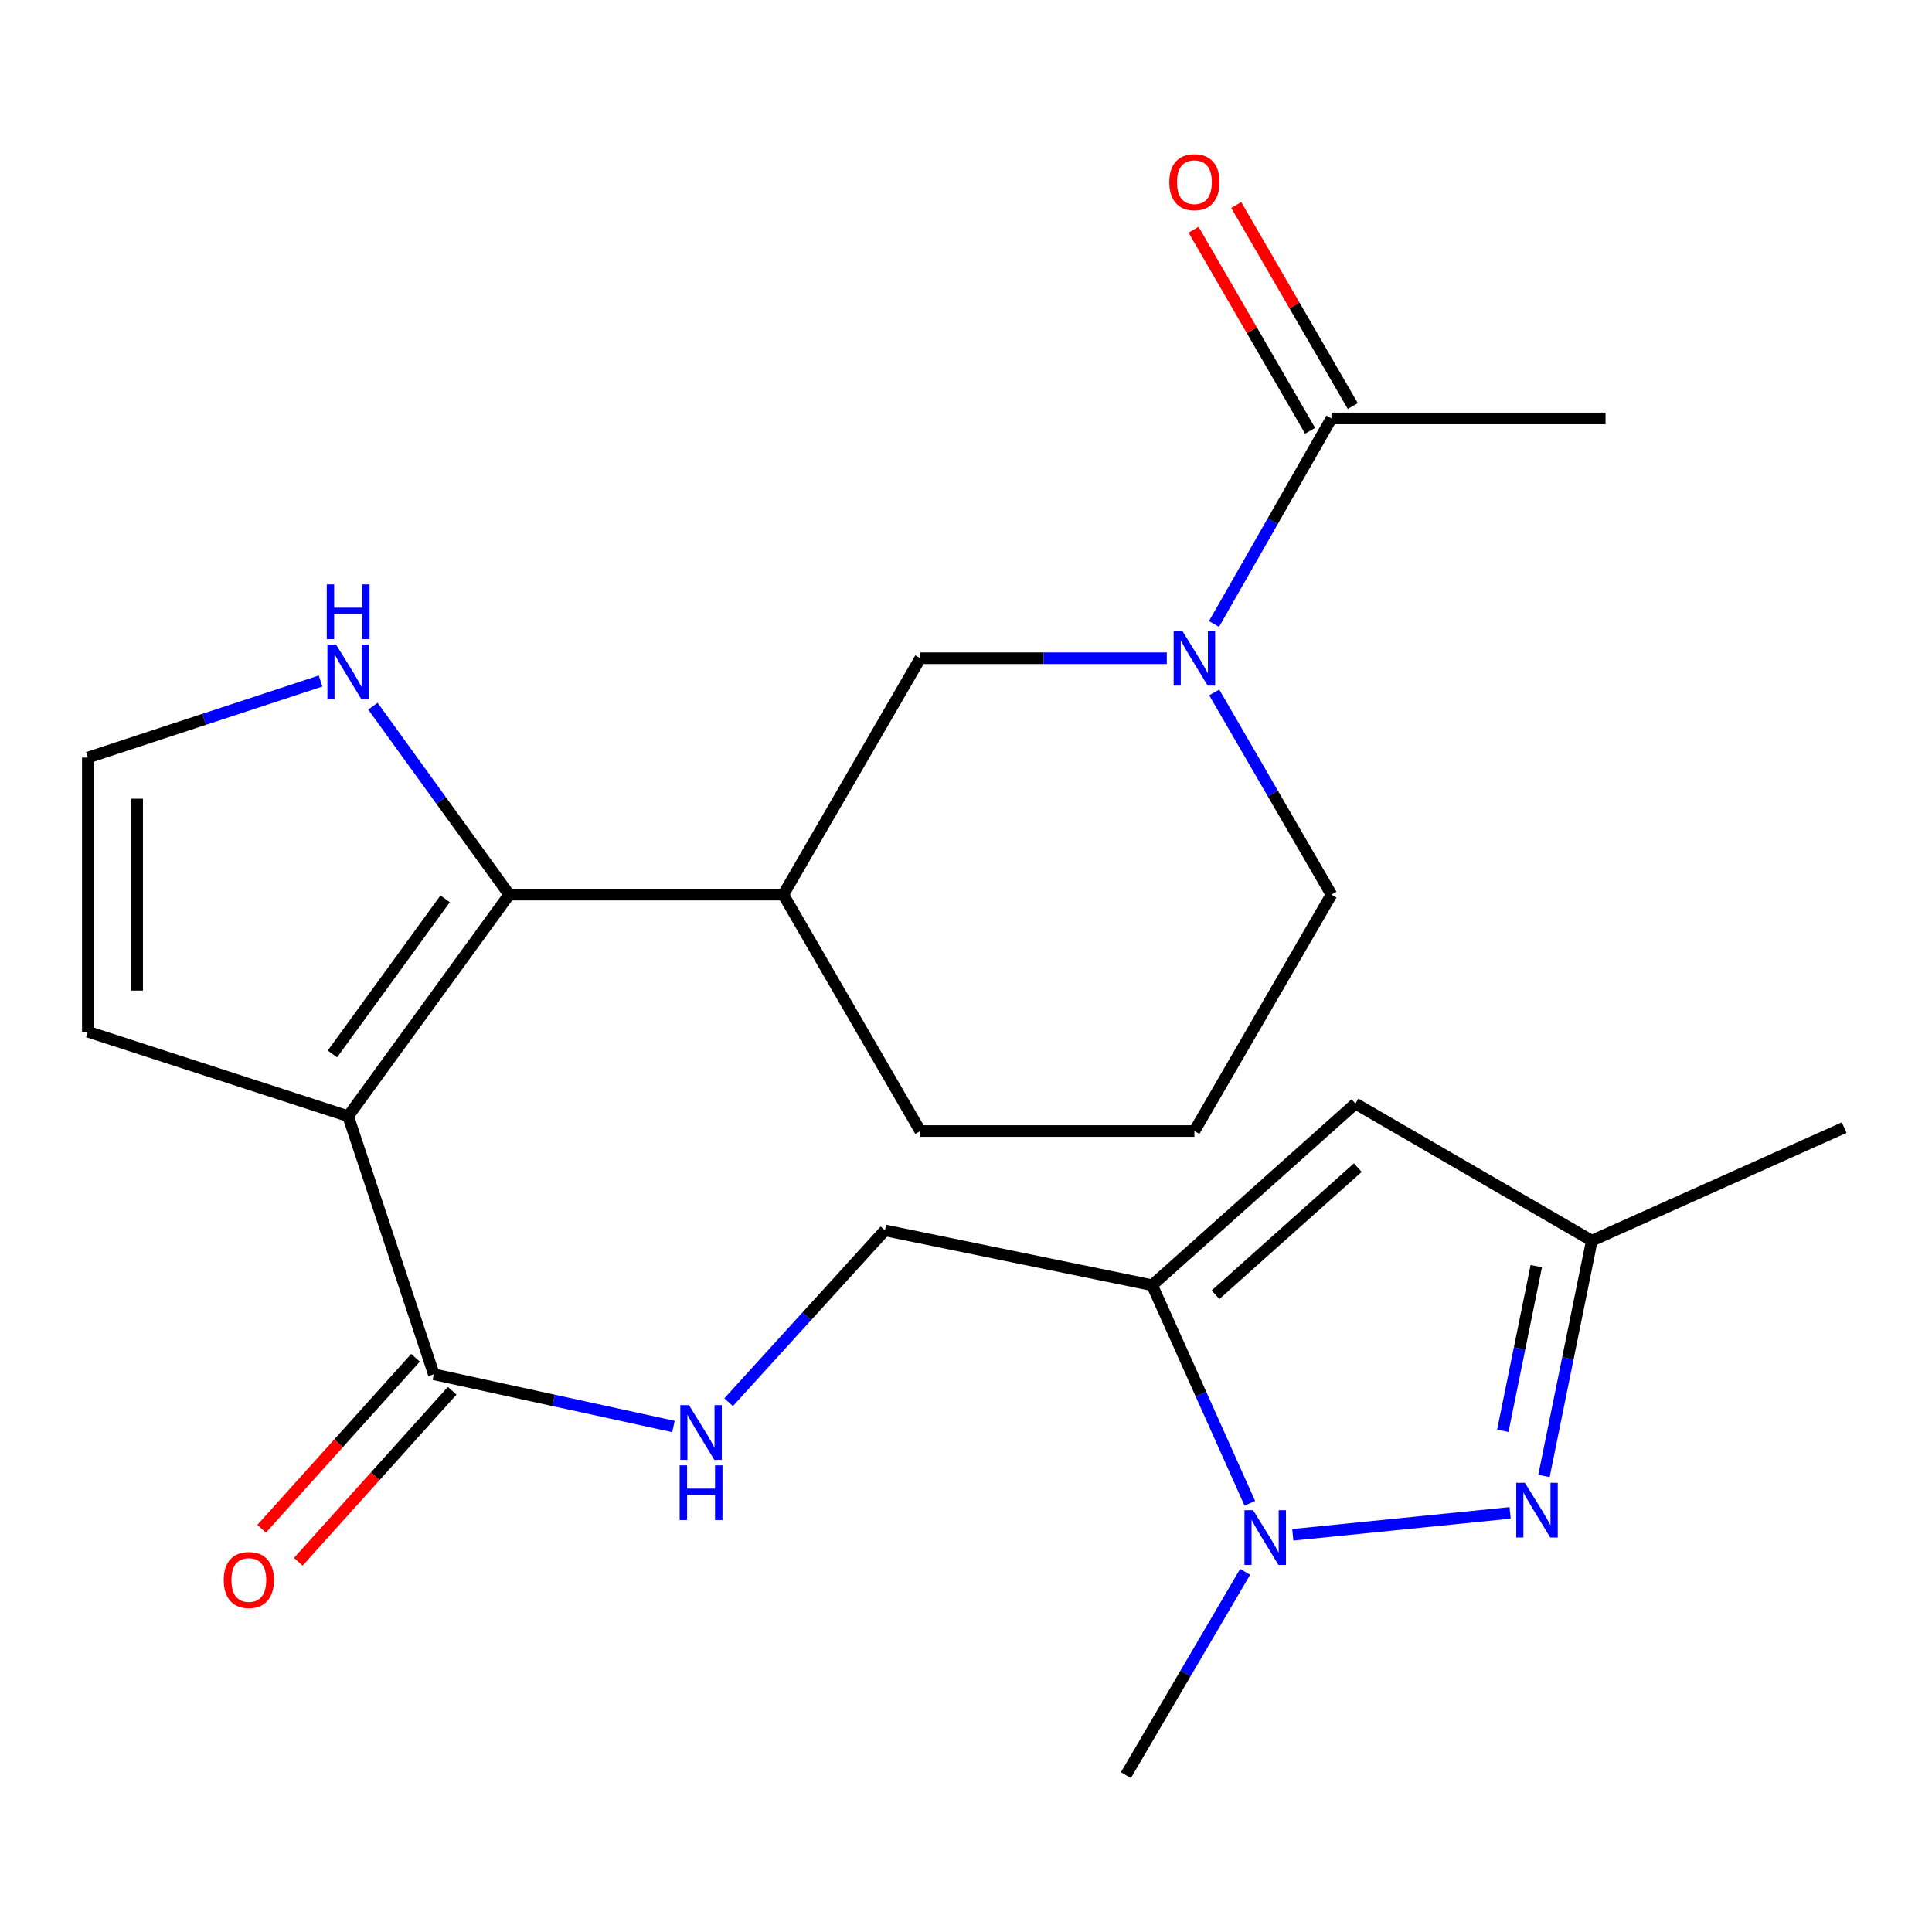 <?xml version='1.0' encoding='iso-8859-1'?>
<svg version='1.1' baseProfile='full'
              xmlns='http://www.w3.org/2000/svg'
                      xmlns:rdkit='http://www.rdkit.org/xml'
                      xmlns:xlink='http://www.w3.org/1999/xlink'
                  xml:space='preserve'
width='1000px' height='1000px' viewBox='0 0 1000 1000'>
<!-- END OF HEADER -->
<rect style='opacity:1.0;fill:#FFFFFF;stroke:none' width='1000' height='1000' x='0' y='0'> </rect>
<path class='bond-0' d='M 180.207,577.737 L 263.563,463.058' style='fill:none;fill-rule:evenodd;stroke:#000000;stroke-width:6px;stroke-linecap:butt;stroke-linejoin:miter;stroke-opacity:1' />
<path class='bond-0' d='M 172.055,545.521 L 230.405,465.246' style='fill:none;fill-rule:evenodd;stroke:#000000;stroke-width:6px;stroke-linecap:butt;stroke-linejoin:miter;stroke-opacity:1' />
<path class='bond-6' d='M 180.207,577.737 L 224.552,711.325' style='fill:none;fill-rule:evenodd;stroke:#000000;stroke-width:6px;stroke-linecap:butt;stroke-linejoin:miter;stroke-opacity:1' />
<path class='bond-13' d='M 180.207,577.737 L 45.455,534.001' style='fill:none;fill-rule:evenodd;stroke:#000000;stroke-width:6px;stroke-linecap:butt;stroke-linejoin:miter;stroke-opacity:1' />
<path class='bond-7' d='M 263.563,463.058 L 405.422,463.058' style='fill:none;fill-rule:evenodd;stroke:#000000;stroke-width:6px;stroke-linecap:butt;stroke-linejoin:miter;stroke-opacity:1' />
<path class='bond-11' d='M 263.563,463.058 L 228.291,414.285' style='fill:none;fill-rule:evenodd;stroke:#000000;stroke-width:6px;stroke-linecap:butt;stroke-linejoin:miter;stroke-opacity:1' />
<path class='bond-11' d='M 228.291,414.285 L 193.019,365.513' style='fill:none;fill-rule:evenodd;stroke:#0000FF;stroke-width:6px;stroke-linecap:butt;stroke-linejoin:miter;stroke-opacity:1' />
<path class='bond-1' d='M 646.921,778.107 L 621.636,721.664' style='fill:none;fill-rule:evenodd;stroke:#0000FF;stroke-width:6px;stroke-linecap:butt;stroke-linejoin:miter;stroke-opacity:1' />
<path class='bond-1' d='M 621.636,721.664 L 596.351,665.221' style='fill:none;fill-rule:evenodd;stroke:#000000;stroke-width:6px;stroke-linecap:butt;stroke-linejoin:miter;stroke-opacity:1' />
<path class='bond-3' d='M 669.143,794.406 L 781.633,783.063' style='fill:none;fill-rule:evenodd;stroke:#0000FF;stroke-width:6px;stroke-linecap:butt;stroke-linejoin:miter;stroke-opacity:1' />
<path class='bond-19' d='M 644.474,813.569 L 613.618,866.189' style='fill:none;fill-rule:evenodd;stroke:#0000FF;stroke-width:6px;stroke-linecap:butt;stroke-linejoin:miter;stroke-opacity:1' />
<path class='bond-19' d='M 613.618,866.189 L 582.761,918.809' style='fill:none;fill-rule:evenodd;stroke:#000000;stroke-width:6px;stroke-linecap:butt;stroke-linejoin:miter;stroke-opacity:1' />
<path class='bond-2' d='M 596.351,665.221 L 458.038,636.849' style='fill:none;fill-rule:evenodd;stroke:#000000;stroke-width:6px;stroke-linecap:butt;stroke-linejoin:miter;stroke-opacity:1' />
<path class='bond-5' d='M 596.351,665.221 L 701.568,571.225' style='fill:none;fill-rule:evenodd;stroke:#000000;stroke-width:6px;stroke-linecap:butt;stroke-linejoin:miter;stroke-opacity:1' />
<path class='bond-5' d='M 629.145,670.164 L 702.797,604.367' style='fill:none;fill-rule:evenodd;stroke:#000000;stroke-width:6px;stroke-linecap:butt;stroke-linejoin:miter;stroke-opacity:1' />
<path class='bond-26' d='M 799.154,763.941 L 811.537,703.055' style='fill:none;fill-rule:evenodd;stroke:#0000FF;stroke-width:6px;stroke-linecap:butt;stroke-linejoin:miter;stroke-opacity:1' />
<path class='bond-26' d='M 811.537,703.055 L 823.921,642.169' style='fill:none;fill-rule:evenodd;stroke:#000000;stroke-width:6px;stroke-linecap:butt;stroke-linejoin:miter;stroke-opacity:1' />
<path class='bond-26' d='M 777.846,740.585 L 786.515,697.965' style='fill:none;fill-rule:evenodd;stroke:#0000FF;stroke-width:6px;stroke-linecap:butt;stroke-linejoin:miter;stroke-opacity:1' />
<path class='bond-26' d='M 786.515,697.965 L 795.184,655.345' style='fill:none;fill-rule:evenodd;stroke:#000000;stroke-width:6px;stroke-linecap:butt;stroke-linejoin:miter;stroke-opacity:1' />
<path class='bond-4' d='M 603.939,340.704 L 540.145,340.704' style='fill:none;fill-rule:evenodd;stroke:#0000FF;stroke-width:6px;stroke-linecap:butt;stroke-linejoin:miter;stroke-opacity:1' />
<path class='bond-4' d='M 540.145,340.704 L 476.352,340.704' style='fill:none;fill-rule:evenodd;stroke:#000000;stroke-width:6px;stroke-linecap:butt;stroke-linejoin:miter;stroke-opacity:1' />
<path class='bond-9' d='M 628.359,322.97 L 658.757,269.774' style='fill:none;fill-rule:evenodd;stroke:#0000FF;stroke-width:6px;stroke-linecap:butt;stroke-linejoin:miter;stroke-opacity:1' />
<path class='bond-9' d='M 658.757,269.774 L 689.155,216.577' style='fill:none;fill-rule:evenodd;stroke:#000000;stroke-width:6px;stroke-linecap:butt;stroke-linejoin:miter;stroke-opacity:1' />
<path class='bond-25' d='M 628.484,358.4 L 658.82,410.729' style='fill:none;fill-rule:evenodd;stroke:#0000FF;stroke-width:6px;stroke-linecap:butt;stroke-linejoin:miter;stroke-opacity:1' />
<path class='bond-25' d='M 658.82,410.729 L 689.155,463.058' style='fill:none;fill-rule:evenodd;stroke:#000000;stroke-width:6px;stroke-linecap:butt;stroke-linejoin:miter;stroke-opacity:1' />
<path class='bond-8' d='M 701.568,571.225 L 823.921,642.169' style='fill:none;fill-rule:evenodd;stroke:#000000;stroke-width:6px;stroke-linecap:butt;stroke-linejoin:miter;stroke-opacity:1' />
<path class='bond-12' d='M 224.552,711.325 L 286.569,724.842' style='fill:none;fill-rule:evenodd;stroke:#000000;stroke-width:6px;stroke-linecap:butt;stroke-linejoin:miter;stroke-opacity:1' />
<path class='bond-12' d='M 286.569,724.842 L 348.586,738.359' style='fill:none;fill-rule:evenodd;stroke:#0000FF;stroke-width:6px;stroke-linecap:butt;stroke-linejoin:miter;stroke-opacity:1' />
<path class='bond-16' d='M 215.062,702.785 L 175.239,747.033' style='fill:none;fill-rule:evenodd;stroke:#000000;stroke-width:6px;stroke-linecap:butt;stroke-linejoin:miter;stroke-opacity:1' />
<path class='bond-16' d='M 175.239,747.033 L 135.416,791.281' style='fill:none;fill-rule:evenodd;stroke:#FF0000;stroke-width:6px;stroke-linecap:butt;stroke-linejoin:miter;stroke-opacity:1' />
<path class='bond-16' d='M 234.042,719.866 L 194.219,764.114' style='fill:none;fill-rule:evenodd;stroke:#000000;stroke-width:6px;stroke-linecap:butt;stroke-linejoin:miter;stroke-opacity:1' />
<path class='bond-16' d='M 194.219,764.114 L 154.395,808.362' style='fill:none;fill-rule:evenodd;stroke:#FF0000;stroke-width:6px;stroke-linecap:butt;stroke-linejoin:miter;stroke-opacity:1' />
<path class='bond-10' d='M 405.422,463.058 L 476.352,340.704' style='fill:none;fill-rule:evenodd;stroke:#000000;stroke-width:6px;stroke-linecap:butt;stroke-linejoin:miter;stroke-opacity:1' />
<path class='bond-20' d='M 405.422,463.058 L 476.352,585.425' style='fill:none;fill-rule:evenodd;stroke:#000000;stroke-width:6px;stroke-linecap:butt;stroke-linejoin:miter;stroke-opacity:1' />
<path class='bond-23' d='M 823.921,642.169 L 954.545,583.652' style='fill:none;fill-rule:evenodd;stroke:#000000;stroke-width:6px;stroke-linecap:butt;stroke-linejoin:miter;stroke-opacity:1' />
<path class='bond-17' d='M 700.201,210.174 L 670.039,158.139' style='fill:none;fill-rule:evenodd;stroke:#000000;stroke-width:6px;stroke-linecap:butt;stroke-linejoin:miter;stroke-opacity:1' />
<path class='bond-17' d='M 670.039,158.139 L 639.876,106.103' style='fill:none;fill-rule:evenodd;stroke:#FF0000;stroke-width:6px;stroke-linecap:butt;stroke-linejoin:miter;stroke-opacity:1' />
<path class='bond-17' d='M 678.109,222.98 L 647.947,170.944' style='fill:none;fill-rule:evenodd;stroke:#000000;stroke-width:6px;stroke-linecap:butt;stroke-linejoin:miter;stroke-opacity:1' />
<path class='bond-17' d='M 647.947,170.944 L 617.785,118.908' style='fill:none;fill-rule:evenodd;stroke:#FF0000;stroke-width:6px;stroke-linecap:butt;stroke-linejoin:miter;stroke-opacity:1' />
<path class='bond-21' d='M 689.155,216.577 L 831.029,216.577' style='fill:none;fill-rule:evenodd;stroke:#000000;stroke-width:6px;stroke-linecap:butt;stroke-linejoin:miter;stroke-opacity:1' />
<path class='bond-24' d='M 165.92,352.497 L 105.687,372.312' style='fill:none;fill-rule:evenodd;stroke:#0000FF;stroke-width:6px;stroke-linecap:butt;stroke-linejoin:miter;stroke-opacity:1' />
<path class='bond-24' d='M 105.687,372.312 L 45.455,392.128' style='fill:none;fill-rule:evenodd;stroke:#000000;stroke-width:6px;stroke-linecap:butt;stroke-linejoin:miter;stroke-opacity:1' />
<path class='bond-15' d='M 377.14,725.778 L 417.589,681.313' style='fill:none;fill-rule:evenodd;stroke:#0000FF;stroke-width:6px;stroke-linecap:butt;stroke-linejoin:miter;stroke-opacity:1' />
<path class='bond-15' d='M 417.589,681.313 L 458.038,636.849' style='fill:none;fill-rule:evenodd;stroke:#000000;stroke-width:6px;stroke-linecap:butt;stroke-linejoin:miter;stroke-opacity:1' />
<path class='bond-14' d='M 45.455,534.001 L 45.455,392.128' style='fill:none;fill-rule:evenodd;stroke:#000000;stroke-width:6px;stroke-linecap:butt;stroke-linejoin:miter;stroke-opacity:1' />
<path class='bond-14' d='M 70.989,512.72 L 70.989,413.409' style='fill:none;fill-rule:evenodd;stroke:#000000;stroke-width:6px;stroke-linecap:butt;stroke-linejoin:miter;stroke-opacity:1' />
<path class='bond-18' d='M 689.155,463.058 L 618.226,585.425' style='fill:none;fill-rule:evenodd;stroke:#000000;stroke-width:6px;stroke-linecap:butt;stroke-linejoin:miter;stroke-opacity:1' />
<path class='bond-22' d='M 476.352,585.425 L 618.226,585.425' style='fill:none;fill-rule:evenodd;stroke:#000000;stroke-width:6px;stroke-linecap:butt;stroke-linejoin:miter;stroke-opacity:1' />
<path  class='atom-2' d='M 648.608 781.685
L 657.888 796.685
Q 658.808 798.165, 660.288 800.845
Q 661.768 803.525, 661.848 803.685
L 661.848 781.685
L 665.608 781.685
L 665.608 810.005
L 661.728 810.005
L 651.768 793.605
Q 650.608 791.685, 649.368 789.485
Q 648.168 787.285, 647.808 786.605
L 647.808 810.005
L 644.128 810.005
L 644.128 781.685
L 648.608 781.685
' fill='#0000FF'/>
<path  class='atom-4' d='M 789.29 767.499
L 798.57 782.499
Q 799.49 783.979, 800.97 786.659
Q 802.45 789.339, 802.53 789.499
L 802.53 767.499
L 806.29 767.499
L 806.29 795.819
L 802.41 795.819
L 792.45 779.419
Q 791.29 777.499, 790.05 775.299
Q 788.85 773.099, 788.49 772.419
L 788.49 795.819
L 784.81 795.819
L 784.81 767.499
L 789.29 767.499
' fill='#0000FF'/>
<path  class='atom-5' d='M 611.966 326.544
L 621.246 341.544
Q 622.166 343.024, 623.646 345.704
Q 625.126 348.384, 625.206 348.544
L 625.206 326.544
L 628.966 326.544
L 628.966 354.864
L 625.086 354.864
L 615.126 338.464
Q 613.966 336.544, 612.726 334.344
Q 611.526 332.144, 611.166 331.464
L 611.166 354.864
L 607.486 354.864
L 607.486 326.544
L 611.966 326.544
' fill='#0000FF'/>
<path  class='atom-12' d='M 173.947 333.637
L 183.227 348.637
Q 184.147 350.117, 185.627 352.797
Q 187.107 355.477, 187.187 355.637
L 187.187 333.637
L 190.947 333.637
L 190.947 361.957
L 187.067 361.957
L 177.107 345.557
Q 175.947 343.637, 174.707 341.437
Q 173.507 339.237, 173.147 338.557
L 173.147 361.957
L 169.467 361.957
L 169.467 333.637
L 173.947 333.637
' fill='#0000FF'/>
<path  class='atom-12' d='M 169.127 302.485
L 172.967 302.485
L 172.967 314.525
L 187.447 314.525
L 187.447 302.485
L 191.287 302.485
L 191.287 330.805
L 187.447 330.805
L 187.447 317.725
L 172.967 317.725
L 172.967 330.805
L 169.127 330.805
L 169.127 302.485
' fill='#0000FF'/>
<path  class='atom-13' d='M 356.605 727.311
L 365.885 742.311
Q 366.805 743.791, 368.285 746.471
Q 369.765 749.151, 369.845 749.311
L 369.845 727.311
L 373.605 727.311
L 373.605 755.631
L 369.725 755.631
L 359.765 739.231
Q 358.605 737.311, 357.365 735.111
Q 356.165 732.911, 355.805 732.231
L 355.805 755.631
L 352.125 755.631
L 352.125 727.311
L 356.605 727.311
' fill='#0000FF'/>
<path  class='atom-13' d='M 351.785 758.463
L 355.625 758.463
L 355.625 770.503
L 370.105 770.503
L 370.105 758.463
L 373.945 758.463
L 373.945 786.783
L 370.105 786.783
L 370.105 773.703
L 355.625 773.703
L 355.625 786.783
L 351.785 786.783
L 351.785 758.463
' fill='#0000FF'/>
<path  class='atom-17' d='M 115.797 817.8
Q 115.797 811, 119.157 807.2
Q 122.517 803.4, 128.797 803.4
Q 135.077 803.4, 138.437 807.2
Q 141.797 811, 141.797 817.8
Q 141.797 824.68, 138.397 828.6
Q 134.997 832.48, 128.797 832.48
Q 122.557 832.48, 119.157 828.6
Q 115.797 824.72, 115.797 817.8
M 128.797 829.28
Q 133.117 829.28, 135.437 826.4
Q 137.797 823.48, 137.797 817.8
Q 137.797 812.24, 135.437 809.44
Q 133.117 806.6, 128.797 806.6
Q 124.477 806.6, 122.117 809.4
Q 119.797 812.2, 119.797 817.8
Q 119.797 823.52, 122.117 826.4
Q 124.477 829.28, 128.797 829.28
' fill='#FF0000'/>
<path  class='atom-18' d='M 605.226 94.289
Q 605.226 87.489, 608.586 83.689
Q 611.946 79.889, 618.226 79.889
Q 624.506 79.889, 627.866 83.689
Q 631.226 87.489, 631.226 94.289
Q 631.226 101.169, 627.826 105.089
Q 624.426 108.969, 618.226 108.969
Q 611.986 108.969, 608.586 105.089
Q 605.226 101.209, 605.226 94.289
M 618.226 105.769
Q 622.546 105.769, 624.866 102.889
Q 627.226 99.969, 627.226 94.289
Q 627.226 88.729, 624.866 85.929
Q 622.546 83.089, 618.226 83.089
Q 613.906 83.089, 611.546 85.889
Q 609.226 88.689, 609.226 94.289
Q 609.226 100.009, 611.546 102.889
Q 613.906 105.769, 618.226 105.769
' fill='#FF0000'/>
</svg>
